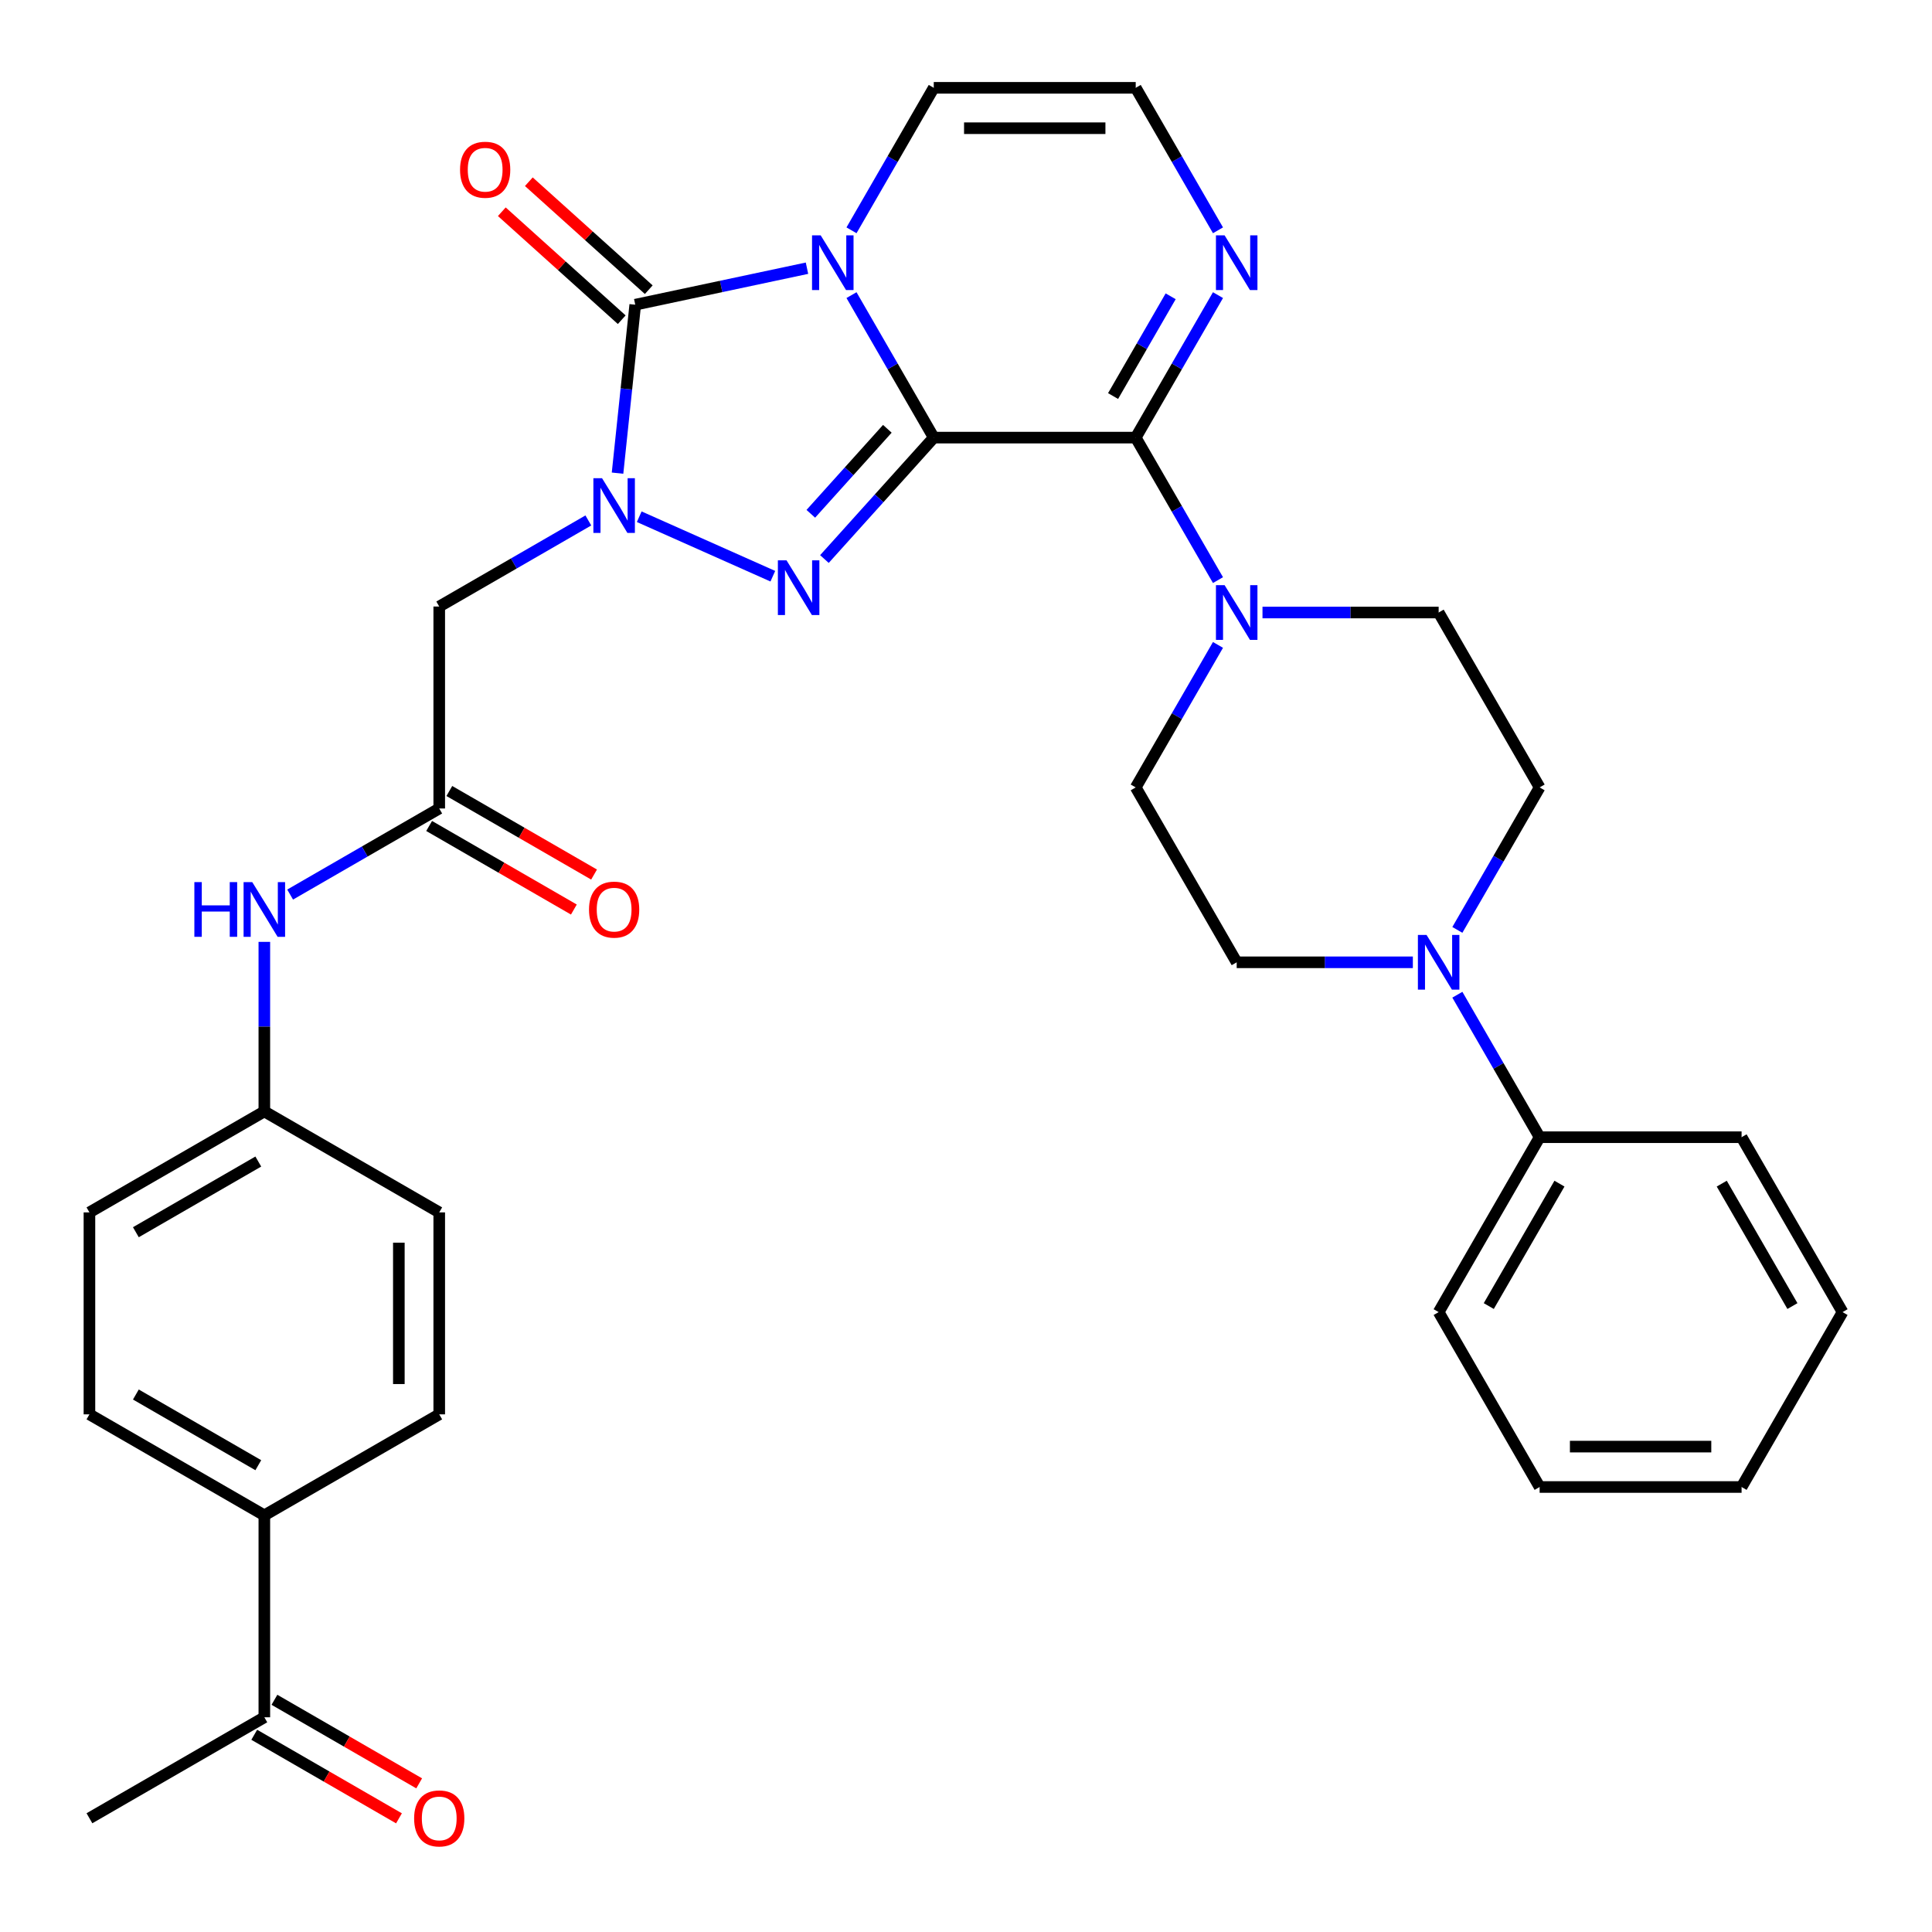 <?xml version='1.0' encoding='iso-8859-1'?>
<svg version='1.1' baseProfile='full'
              xmlns='http://www.w3.org/2000/svg'
                      xmlns:rdkit='http://www.rdkit.org/xml'
                      xmlns:xlink='http://www.w3.org/1999/xlink'
                  xml:space='preserve'
width='1000px' height='1000px' viewBox='0 0 1000 1000'>
<!-- END OF HEADER -->
<rect style='opacity:1.0;fill:#FFFFFF;stroke:none' width='1000' height='1000' x='0' y='0'> </rect>
<path class='bond-0' d='M 483.314,226.508 L 462.023,189.631' style='fill:none;fill-rule:evenodd;stroke:#000000;stroke-width:6px;stroke-linecap:butt;stroke-linejoin:miter;stroke-opacity:1' />
<path class='bond-0' d='M 462.023,189.631 L 440.733,152.755' style='fill:none;fill-rule:evenodd;stroke:#0000FF;stroke-width:6px;stroke-linecap:butt;stroke-linejoin:miter;stroke-opacity:1' />
<path class='bond-1' d='M 483.314,226.508 L 455.018,257.934' style='fill:none;fill-rule:evenodd;stroke:#000000;stroke-width:6px;stroke-linecap:butt;stroke-linejoin:miter;stroke-opacity:1' />
<path class='bond-1' d='M 455.018,257.934 L 426.722,289.36' style='fill:none;fill-rule:evenodd;stroke:#0000FF;stroke-width:6px;stroke-linecap:butt;stroke-linejoin:miter;stroke-opacity:1' />
<path class='bond-1' d='M 459.289,221.947 L 439.482,243.945' style='fill:none;fill-rule:evenodd;stroke:#000000;stroke-width:6px;stroke-linecap:butt;stroke-linejoin:miter;stroke-opacity:1' />
<path class='bond-1' d='M 439.482,243.945 L 419.675,265.943' style='fill:none;fill-rule:evenodd;stroke:#0000FF;stroke-width:6px;stroke-linecap:butt;stroke-linejoin:miter;stroke-opacity:1' />
<path class='bond-4' d='M 483.314,226.508 L 587.846,226.508' style='fill:none;fill-rule:evenodd;stroke:#000000;stroke-width:6px;stroke-linecap:butt;stroke-linejoin:miter;stroke-opacity:1' />
<path class='bond-3' d='M 417.695,138.82 L 373.248,148.267' style='fill:none;fill-rule:evenodd;stroke:#0000FF;stroke-width:6px;stroke-linecap:butt;stroke-linejoin:miter;stroke-opacity:1' />
<path class='bond-3' d='M 373.248,148.267 L 328.801,157.715' style='fill:none;fill-rule:evenodd;stroke:#000000;stroke-width:6px;stroke-linecap:butt;stroke-linejoin:miter;stroke-opacity:1' />
<path class='bond-10' d='M 440.733,119.208 L 462.023,82.331' style='fill:none;fill-rule:evenodd;stroke:#0000FF;stroke-width:6px;stroke-linecap:butt;stroke-linejoin:miter;stroke-opacity:1' />
<path class='bond-10' d='M 462.023,82.331 L 483.314,45.455' style='fill:none;fill-rule:evenodd;stroke:#000000;stroke-width:6px;stroke-linecap:butt;stroke-linejoin:miter;stroke-opacity:1' />
<path class='bond-2' d='M 400.016,298.245 L 330.863,267.456' style='fill:none;fill-rule:evenodd;stroke:#0000FF;stroke-width:6px;stroke-linecap:butt;stroke-linejoin:miter;stroke-opacity:1' />
<path class='bond-6' d='M 304.522,269.383 L 265.935,291.661' style='fill:none;fill-rule:evenodd;stroke:#0000FF;stroke-width:6px;stroke-linecap:butt;stroke-linejoin:miter;stroke-opacity:1' />
<path class='bond-6' d='M 265.935,291.661 L 227.348,313.939' style='fill:none;fill-rule:evenodd;stroke:#000000;stroke-width:6px;stroke-linecap:butt;stroke-linejoin:miter;stroke-opacity:1' />
<path class='bond-34' d='M 319.638,244.9 L 324.22,201.307' style='fill:none;fill-rule:evenodd;stroke:#0000FF;stroke-width:6px;stroke-linecap:butt;stroke-linejoin:miter;stroke-opacity:1' />
<path class='bond-34' d='M 324.22,201.307 L 328.801,157.715' style='fill:none;fill-rule:evenodd;stroke:#000000;stroke-width:6px;stroke-linecap:butt;stroke-linejoin:miter;stroke-opacity:1' />
<path class='bond-12' d='M 335.796,149.947 L 304.762,122.003' style='fill:none;fill-rule:evenodd;stroke:#000000;stroke-width:6px;stroke-linecap:butt;stroke-linejoin:miter;stroke-opacity:1' />
<path class='bond-12' d='M 304.762,122.003 L 273.727,94.06' style='fill:none;fill-rule:evenodd;stroke:#FF0000;stroke-width:6px;stroke-linecap:butt;stroke-linejoin:miter;stroke-opacity:1' />
<path class='bond-12' d='M 321.807,165.483 L 290.773,137.539' style='fill:none;fill-rule:evenodd;stroke:#000000;stroke-width:6px;stroke-linecap:butt;stroke-linejoin:miter;stroke-opacity:1' />
<path class='bond-12' d='M 290.773,137.539 L 259.738,109.596' style='fill:none;fill-rule:evenodd;stroke:#FF0000;stroke-width:6px;stroke-linecap:butt;stroke-linejoin:miter;stroke-opacity:1' />
<path class='bond-5' d='M 587.846,226.508 L 609.137,263.385' style='fill:none;fill-rule:evenodd;stroke:#000000;stroke-width:6px;stroke-linecap:butt;stroke-linejoin:miter;stroke-opacity:1' />
<path class='bond-5' d='M 609.137,263.385 L 630.427,300.262' style='fill:none;fill-rule:evenodd;stroke:#0000FF;stroke-width:6px;stroke-linecap:butt;stroke-linejoin:miter;stroke-opacity:1' />
<path class='bond-7' d='M 587.846,226.508 L 609.137,189.631' style='fill:none;fill-rule:evenodd;stroke:#000000;stroke-width:6px;stroke-linecap:butt;stroke-linejoin:miter;stroke-opacity:1' />
<path class='bond-7' d='M 609.137,189.631 L 630.427,152.755' style='fill:none;fill-rule:evenodd;stroke:#0000FF;stroke-width:6px;stroke-linecap:butt;stroke-linejoin:miter;stroke-opacity:1' />
<path class='bond-7' d='M 576.128,204.992 L 591.031,179.178' style='fill:none;fill-rule:evenodd;stroke:#000000;stroke-width:6px;stroke-linecap:butt;stroke-linejoin:miter;stroke-opacity:1' />
<path class='bond-7' d='M 591.031,179.178 L 605.935,153.365' style='fill:none;fill-rule:evenodd;stroke:#0000FF;stroke-width:6px;stroke-linecap:butt;stroke-linejoin:miter;stroke-opacity:1' />
<path class='bond-14' d='M 630.427,333.808 L 609.137,370.685' style='fill:none;fill-rule:evenodd;stroke:#0000FF;stroke-width:6px;stroke-linecap:butt;stroke-linejoin:miter;stroke-opacity:1' />
<path class='bond-14' d='M 609.137,370.685 L 587.846,407.562' style='fill:none;fill-rule:evenodd;stroke:#000000;stroke-width:6px;stroke-linecap:butt;stroke-linejoin:miter;stroke-opacity:1' />
<path class='bond-15' d='M 653.465,317.035 L 699.054,317.035' style='fill:none;fill-rule:evenodd;stroke:#0000FF;stroke-width:6px;stroke-linecap:butt;stroke-linejoin:miter;stroke-opacity:1' />
<path class='bond-15' d='M 699.054,317.035 L 744.643,317.035' style='fill:none;fill-rule:evenodd;stroke:#000000;stroke-width:6px;stroke-linecap:butt;stroke-linejoin:miter;stroke-opacity:1' />
<path class='bond-9' d='M 227.348,313.939 L 227.348,418.471' style='fill:none;fill-rule:evenodd;stroke:#000000;stroke-width:6px;stroke-linecap:butt;stroke-linejoin:miter;stroke-opacity:1' />
<path class='bond-11' d='M 630.427,119.208 L 609.137,82.331' style='fill:none;fill-rule:evenodd;stroke:#0000FF;stroke-width:6px;stroke-linecap:butt;stroke-linejoin:miter;stroke-opacity:1' />
<path class='bond-11' d='M 609.137,82.331 L 587.846,45.455' style='fill:none;fill-rule:evenodd;stroke:#000000;stroke-width:6px;stroke-linecap:butt;stroke-linejoin:miter;stroke-opacity:1' />
<path class='bond-8' d='M 754.327,481.316 L 775.618,444.439' style='fill:none;fill-rule:evenodd;stroke:#0000FF;stroke-width:6px;stroke-linecap:butt;stroke-linejoin:miter;stroke-opacity:1' />
<path class='bond-8' d='M 775.618,444.439 L 796.909,407.562' style='fill:none;fill-rule:evenodd;stroke:#000000;stroke-width:6px;stroke-linecap:butt;stroke-linejoin:miter;stroke-opacity:1' />
<path class='bond-20' d='M 754.327,514.862 L 775.618,551.739' style='fill:none;fill-rule:evenodd;stroke:#0000FF;stroke-width:6px;stroke-linecap:butt;stroke-linejoin:miter;stroke-opacity:1' />
<path class='bond-20' d='M 775.618,551.739 L 796.909,588.616' style='fill:none;fill-rule:evenodd;stroke:#000000;stroke-width:6px;stroke-linecap:butt;stroke-linejoin:miter;stroke-opacity:1' />
<path class='bond-36' d='M 731.29,498.089 L 685.7,498.089' style='fill:none;fill-rule:evenodd;stroke:#0000FF;stroke-width:6px;stroke-linecap:butt;stroke-linejoin:miter;stroke-opacity:1' />
<path class='bond-36' d='M 685.7,498.089 L 640.111,498.089' style='fill:none;fill-rule:evenodd;stroke:#000000;stroke-width:6px;stroke-linecap:butt;stroke-linejoin:miter;stroke-opacity:1' />
<path class='bond-13' d='M 227.348,418.471 L 188.761,440.749' style='fill:none;fill-rule:evenodd;stroke:#000000;stroke-width:6px;stroke-linecap:butt;stroke-linejoin:miter;stroke-opacity:1' />
<path class='bond-13' d='M 188.761,440.749 L 150.175,463.027' style='fill:none;fill-rule:evenodd;stroke:#0000FF;stroke-width:6px;stroke-linecap:butt;stroke-linejoin:miter;stroke-opacity:1' />
<path class='bond-21' d='M 222.122,427.523 L 259.578,449.149' style='fill:none;fill-rule:evenodd;stroke:#000000;stroke-width:6px;stroke-linecap:butt;stroke-linejoin:miter;stroke-opacity:1' />
<path class='bond-21' d='M 259.578,449.149 L 297.035,470.775' style='fill:none;fill-rule:evenodd;stroke:#FF0000;stroke-width:6px;stroke-linecap:butt;stroke-linejoin:miter;stroke-opacity:1' />
<path class='bond-21' d='M 232.575,409.418 L 270.031,431.044' style='fill:none;fill-rule:evenodd;stroke:#000000;stroke-width:6px;stroke-linecap:butt;stroke-linejoin:miter;stroke-opacity:1' />
<path class='bond-21' d='M 270.031,431.044 L 307.488,452.669' style='fill:none;fill-rule:evenodd;stroke:#FF0000;stroke-width:6px;stroke-linecap:butt;stroke-linejoin:miter;stroke-opacity:1' />
<path class='bond-35' d='M 483.314,45.455 L 587.846,45.455' style='fill:none;fill-rule:evenodd;stroke:#000000;stroke-width:6px;stroke-linecap:butt;stroke-linejoin:miter;stroke-opacity:1' />
<path class='bond-35' d='M 498.994,66.361 L 572.166,66.361' style='fill:none;fill-rule:evenodd;stroke:#000000;stroke-width:6px;stroke-linecap:butt;stroke-linejoin:miter;stroke-opacity:1' />
<path class='bond-25' d='M 136.821,487.51 L 136.821,531.389' style='fill:none;fill-rule:evenodd;stroke:#0000FF;stroke-width:6px;stroke-linecap:butt;stroke-linejoin:miter;stroke-opacity:1' />
<path class='bond-25' d='M 136.821,531.389 L 136.821,575.268' style='fill:none;fill-rule:evenodd;stroke:#000000;stroke-width:6px;stroke-linecap:butt;stroke-linejoin:miter;stroke-opacity:1' />
<path class='bond-18' d='M 587.846,407.562 L 640.111,498.089' style='fill:none;fill-rule:evenodd;stroke:#000000;stroke-width:6px;stroke-linecap:butt;stroke-linejoin:miter;stroke-opacity:1' />
<path class='bond-17' d='M 744.643,317.035 L 796.909,407.562' style='fill:none;fill-rule:evenodd;stroke:#000000;stroke-width:6px;stroke-linecap:butt;stroke-linejoin:miter;stroke-opacity:1' />
<path class='bond-16' d='M 136.821,888.862 L 136.821,784.331' style='fill:none;fill-rule:evenodd;stroke:#000000;stroke-width:6px;stroke-linecap:butt;stroke-linejoin:miter;stroke-opacity:1' />
<path class='bond-22' d='M 131.595,897.915 L 169.051,919.54' style='fill:none;fill-rule:evenodd;stroke:#000000;stroke-width:6px;stroke-linecap:butt;stroke-linejoin:miter;stroke-opacity:1' />
<path class='bond-22' d='M 169.051,919.54 L 206.508,941.166' style='fill:none;fill-rule:evenodd;stroke:#FF0000;stroke-width:6px;stroke-linecap:butt;stroke-linejoin:miter;stroke-opacity:1' />
<path class='bond-22' d='M 142.048,879.809 L 179.505,901.435' style='fill:none;fill-rule:evenodd;stroke:#000000;stroke-width:6px;stroke-linecap:butt;stroke-linejoin:miter;stroke-opacity:1' />
<path class='bond-22' d='M 179.505,901.435 L 216.961,923.061' style='fill:none;fill-rule:evenodd;stroke:#FF0000;stroke-width:6px;stroke-linecap:butt;stroke-linejoin:miter;stroke-opacity:1' />
<path class='bond-28' d='M 136.821,888.862 L 46.294,941.128' style='fill:none;fill-rule:evenodd;stroke:#000000;stroke-width:6px;stroke-linecap:butt;stroke-linejoin:miter;stroke-opacity:1' />
<path class='bond-19' d='M 136.821,784.331 L 46.294,732.065' style='fill:none;fill-rule:evenodd;stroke:#000000;stroke-width:6px;stroke-linecap:butt;stroke-linejoin:miter;stroke-opacity:1' />
<path class='bond-19' d='M 133.695,758.385 L 70.326,721.799' style='fill:none;fill-rule:evenodd;stroke:#000000;stroke-width:6px;stroke-linecap:butt;stroke-linejoin:miter;stroke-opacity:1' />
<path class='bond-37' d='M 136.821,784.331 L 227.348,732.065' style='fill:none;fill-rule:evenodd;stroke:#000000;stroke-width:6px;stroke-linecap:butt;stroke-linejoin:miter;stroke-opacity:1' />
<path class='bond-29' d='M 796.909,588.616 L 744.643,679.143' style='fill:none;fill-rule:evenodd;stroke:#000000;stroke-width:6px;stroke-linecap:butt;stroke-linejoin:miter;stroke-opacity:1' />
<path class='bond-29' d='M 807.174,612.648 L 770.588,676.017' style='fill:none;fill-rule:evenodd;stroke:#000000;stroke-width:6px;stroke-linecap:butt;stroke-linejoin:miter;stroke-opacity:1' />
<path class='bond-30' d='M 796.909,588.616 L 901.44,588.616' style='fill:none;fill-rule:evenodd;stroke:#000000;stroke-width:6px;stroke-linecap:butt;stroke-linejoin:miter;stroke-opacity:1' />
<path class='bond-23' d='M 227.348,732.065 L 227.348,627.533' style='fill:none;fill-rule:evenodd;stroke:#000000;stroke-width:6px;stroke-linecap:butt;stroke-linejoin:miter;stroke-opacity:1' />
<path class='bond-23' d='M 206.442,716.385 L 206.442,643.213' style='fill:none;fill-rule:evenodd;stroke:#000000;stroke-width:6px;stroke-linecap:butt;stroke-linejoin:miter;stroke-opacity:1' />
<path class='bond-24' d='M 46.294,732.065 L 46.294,627.533' style='fill:none;fill-rule:evenodd;stroke:#000000;stroke-width:6px;stroke-linecap:butt;stroke-linejoin:miter;stroke-opacity:1' />
<path class='bond-26' d='M 136.821,575.268 L 227.348,627.533' style='fill:none;fill-rule:evenodd;stroke:#000000;stroke-width:6px;stroke-linecap:butt;stroke-linejoin:miter;stroke-opacity:1' />
<path class='bond-27' d='M 136.821,575.268 L 46.294,627.533' style='fill:none;fill-rule:evenodd;stroke:#000000;stroke-width:6px;stroke-linecap:butt;stroke-linejoin:miter;stroke-opacity:1' />
<path class='bond-27' d='M 133.695,601.213 L 70.326,637.799' style='fill:none;fill-rule:evenodd;stroke:#000000;stroke-width:6px;stroke-linecap:butt;stroke-linejoin:miter;stroke-opacity:1' />
<path class='bond-32' d='M 744.643,679.143 L 796.909,769.669' style='fill:none;fill-rule:evenodd;stroke:#000000;stroke-width:6px;stroke-linecap:butt;stroke-linejoin:miter;stroke-opacity:1' />
<path class='bond-31' d='M 901.44,588.616 L 953.706,679.143' style='fill:none;fill-rule:evenodd;stroke:#000000;stroke-width:6px;stroke-linecap:butt;stroke-linejoin:miter;stroke-opacity:1' />
<path class='bond-31' d='M 891.174,612.648 L 927.76,676.017' style='fill:none;fill-rule:evenodd;stroke:#000000;stroke-width:6px;stroke-linecap:butt;stroke-linejoin:miter;stroke-opacity:1' />
<path class='bond-33' d='M 953.706,679.143 L 901.44,769.669' style='fill:none;fill-rule:evenodd;stroke:#000000;stroke-width:6px;stroke-linecap:butt;stroke-linejoin:miter;stroke-opacity:1' />
<path class='bond-38' d='M 796.909,769.669 L 901.44,769.669' style='fill:none;fill-rule:evenodd;stroke:#000000;stroke-width:6px;stroke-linecap:butt;stroke-linejoin:miter;stroke-opacity:1' />
<path class='bond-38' d='M 812.588,748.763 L 885.76,748.763' style='fill:none;fill-rule:evenodd;stroke:#000000;stroke-width:6px;stroke-linecap:butt;stroke-linejoin:miter;stroke-opacity:1' />
<path  class='atom-1' d='M 424.789 121.821
L 434.069 136.821
Q 434.989 138.301, 436.469 140.981
Q 437.949 143.661, 438.029 143.821
L 438.029 121.821
L 441.789 121.821
L 441.789 150.141
L 437.909 150.141
L 427.949 133.741
Q 426.789 131.821, 425.549 129.621
Q 424.349 127.421, 423.989 126.741
L 423.989 150.141
L 420.309 150.141
L 420.309 121.821
L 424.789 121.821
' fill='#0000FF'/>
<path  class='atom-2' d='M 407.109 290.03
L 416.389 305.03
Q 417.309 306.51, 418.789 309.19
Q 420.269 311.87, 420.349 312.03
L 420.349 290.03
L 424.109 290.03
L 424.109 318.35
L 420.229 318.35
L 410.269 301.95
Q 409.109 300.03, 407.869 297.83
Q 406.669 295.63, 406.309 294.95
L 406.309 318.35
L 402.629 318.35
L 402.629 290.03
L 407.109 290.03
' fill='#0000FF'/>
<path  class='atom-3' d='M 311.615 247.513
L 320.895 262.513
Q 321.815 263.993, 323.295 266.673
Q 324.775 269.353, 324.855 269.513
L 324.855 247.513
L 328.615 247.513
L 328.615 275.833
L 324.735 275.833
L 314.775 259.433
Q 313.615 257.513, 312.375 255.313
Q 311.175 253.113, 310.815 252.433
L 310.815 275.833
L 307.135 275.833
L 307.135 247.513
L 311.615 247.513
' fill='#0000FF'/>
<path  class='atom-6' d='M 633.851 302.875
L 643.131 317.875
Q 644.051 319.355, 645.531 322.035
Q 647.011 324.715, 647.091 324.875
L 647.091 302.875
L 650.851 302.875
L 650.851 331.195
L 646.971 331.195
L 637.011 314.795
Q 635.851 312.875, 634.611 310.675
Q 633.411 308.475, 633.051 307.795
L 633.051 331.195
L 629.371 331.195
L 629.371 302.875
L 633.851 302.875
' fill='#0000FF'/>
<path  class='atom-8' d='M 633.851 121.821
L 643.131 136.821
Q 644.051 138.301, 645.531 140.981
Q 647.011 143.661, 647.091 143.821
L 647.091 121.821
L 650.851 121.821
L 650.851 150.141
L 646.971 150.141
L 637.011 133.741
Q 635.851 131.821, 634.611 129.621
Q 633.411 127.421, 633.051 126.741
L 633.051 150.141
L 629.371 150.141
L 629.371 121.821
L 633.851 121.821
' fill='#0000FF'/>
<path  class='atom-9' d='M 738.383 483.929
L 747.663 498.929
Q 748.583 500.409, 750.063 503.089
Q 751.543 505.769, 751.623 505.929
L 751.623 483.929
L 755.383 483.929
L 755.383 512.249
L 751.503 512.249
L 741.543 495.849
Q 740.383 493.929, 739.143 491.729
Q 737.943 489.529, 737.583 488.849
L 737.583 512.249
L 733.903 512.249
L 733.903 483.929
L 738.383 483.929
' fill='#0000FF'/>
<path  class='atom-13' d='M 238.119 87.85
Q 238.119 81.049, 241.479 77.249
Q 244.839 73.45, 251.119 73.45
Q 257.399 73.45, 260.759 77.249
Q 264.119 81.049, 264.119 87.85
Q 264.119 94.73, 260.719 98.65
Q 257.319 102.53, 251.119 102.53
Q 244.879 102.53, 241.479 98.65
Q 238.119 94.769, 238.119 87.85
M 251.119 99.329
Q 255.439 99.329, 257.759 96.45
Q 260.119 93.529, 260.119 87.85
Q 260.119 82.29, 257.759 79.49
Q 255.439 76.65, 251.119 76.65
Q 246.799 76.65, 244.439 79.45
Q 242.119 82.249, 242.119 87.85
Q 242.119 93.57, 244.439 96.45
Q 246.799 99.329, 251.119 99.329
' fill='#FF0000'/>
<path  class='atom-14' d='M 100.601 456.576
L 104.441 456.576
L 104.441 468.616
L 118.921 468.616
L 118.921 456.576
L 122.761 456.576
L 122.761 484.896
L 118.921 484.896
L 118.921 471.816
L 104.441 471.816
L 104.441 484.896
L 100.601 484.896
L 100.601 456.576
' fill='#0000FF'/>
<path  class='atom-14' d='M 130.561 456.576
L 139.841 471.576
Q 140.761 473.056, 142.241 475.736
Q 143.721 478.416, 143.801 478.576
L 143.801 456.576
L 147.561 456.576
L 147.561 484.896
L 143.681 484.896
L 133.721 468.496
Q 132.561 466.576, 131.321 464.376
Q 130.121 462.176, 129.761 461.496
L 129.761 484.896
L 126.081 484.896
L 126.081 456.576
L 130.561 456.576
' fill='#0000FF'/>
<path  class='atom-22' d='M 304.875 470.816
Q 304.875 464.016, 308.235 460.216
Q 311.595 456.416, 317.875 456.416
Q 324.155 456.416, 327.515 460.216
Q 330.875 464.016, 330.875 470.816
Q 330.875 477.696, 327.475 481.616
Q 324.075 485.496, 317.875 485.496
Q 311.635 485.496, 308.235 481.616
Q 304.875 477.736, 304.875 470.816
M 317.875 482.296
Q 322.195 482.296, 324.515 479.416
Q 326.875 476.496, 326.875 470.816
Q 326.875 465.256, 324.515 462.456
Q 322.195 459.616, 317.875 459.616
Q 313.555 459.616, 311.195 462.416
Q 308.875 465.216, 308.875 470.816
Q 308.875 476.536, 311.195 479.416
Q 313.555 482.296, 317.875 482.296
' fill='#FF0000'/>
<path  class='atom-23' d='M 214.348 941.208
Q 214.348 934.408, 217.708 930.608
Q 221.068 926.808, 227.348 926.808
Q 233.628 926.808, 236.988 930.608
Q 240.348 934.408, 240.348 941.208
Q 240.348 948.088, 236.948 952.008
Q 233.548 955.888, 227.348 955.888
Q 221.108 955.888, 217.708 952.008
Q 214.348 948.128, 214.348 941.208
M 227.348 952.688
Q 231.668 952.688, 233.988 949.808
Q 236.348 946.888, 236.348 941.208
Q 236.348 935.648, 233.988 932.848
Q 231.668 930.008, 227.348 930.008
Q 223.028 930.008, 220.668 932.808
Q 218.348 935.608, 218.348 941.208
Q 218.348 946.928, 220.668 949.808
Q 223.028 952.688, 227.348 952.688
' fill='#FF0000'/>
</svg>
